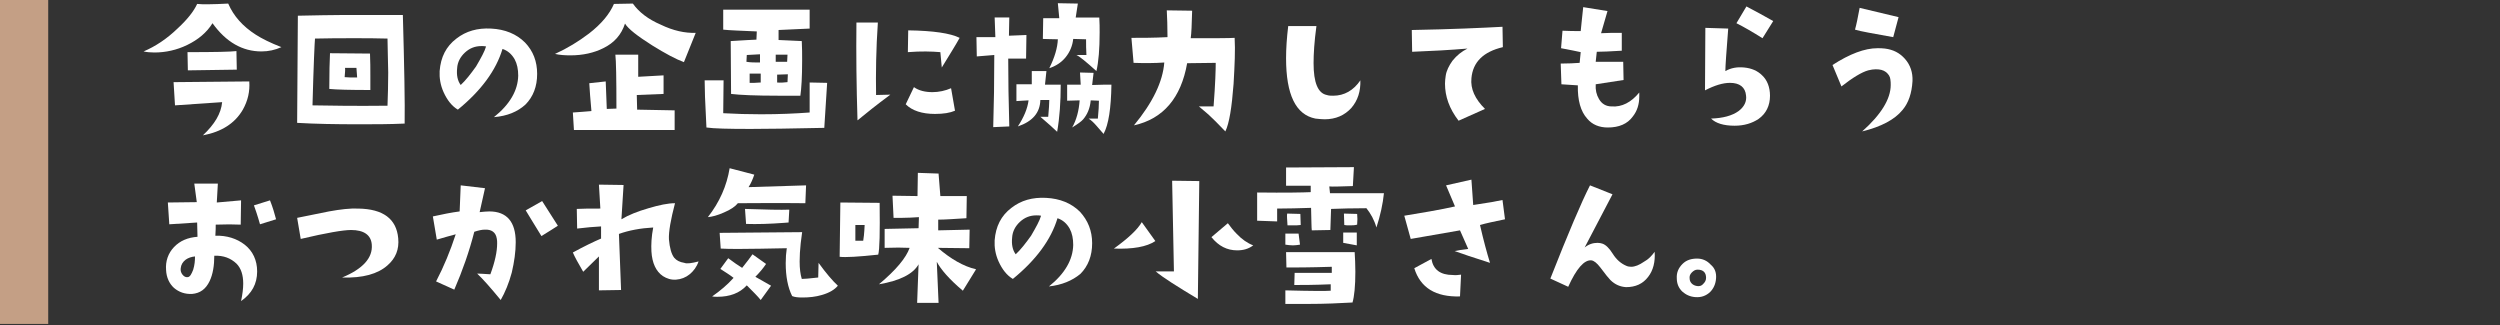<?xml version="1.0" encoding="utf-8"?>
<!-- Generator: Adobe Illustrator 25.4.0, SVG Export Plug-In . SVG Version: 6.00 Build 0)  -->
<svg version="1.1" id="レイヤー_1" xmlns="http://www.w3.org/2000/svg" xmlns:xlink="http://www.w3.org/1999/xlink" x="0px"
	 y="0px" width="700px" height="91px" viewBox="0 0 700 91" style="enable-background:new 0 0 700 91;" xml:space="preserve">
<rect x="0" y="0" width="700" height="91" fill="#333333" stroke="none"/>
<style type="text/css">
	.st0{fill:#C49F85;}
	.st1{fill:#FFFFFF;}
</style>
<g>
	<rect class="st0" width="13.5" height="90.7"/>
	<g>
		<path class="st1" d="M78.8,13.2c-1.8,0.8-3.6,1.2-5.6,1.2c-5.3,0-9.9-2.6-13.7-7.9c-1.6,2.6-4,4.6-7.1,6.1c-2.9,1.4-6,2.1-9.2,2.1
			c-1.1,0-2.1-0.1-3-0.3c3.3-1.4,6.5-3.5,9.6-6.5c2.7-2.5,4.5-4.8,5.4-6.8c0.9,0.1,1.9,0.1,3,0.1c1.7,0,3.6-0.1,5.7-0.2
			c1.5,3.5,4.1,6.4,7.7,8.7C73.3,10.8,75.7,12,78.8,13.2z M69.8,22.8c0.2,2.8-0.4,5.4-1.8,7.9c-2.2,3.8-5.9,6.2-11.2,7.2
			c3.3-3.1,5.1-6.1,5.4-9.3l-13.2,0.9L48.6,23L69.8,22.8z M66.3,19.5l-13.7,0.2l-0.1-5.1c7.6,0,12.2-0.1,13.7-0.3L66.3,19.5z"/>
		<path class="st1" d="M113.3,34.6c-4.3,0.2-8.5,0.2-12.8,0.2c-6.5,0-12.2-0.1-17.3-0.4l0.2-30c5.2-0.1,9.4-0.2,12.6-0.2
			c1.9,0,4.6,0,8.4,0l8.4,0C113.2,18.7,113.4,28.8,113.3,34.6z M108.5,10.8c-3.1-0.1-6.2-0.1-9.2-0.1c-3.7,0-7.4,0-11.1,0.1
			c-0.1,1-0.4,7.3-0.7,18.7c5.2,0.1,12.2,0.2,21,0.1c0.1-2.8,0.2-5.9,0.2-9.3C108.6,17.4,108.6,14.2,108.5,10.8z M103.7,25.2
			c-5.7,0-9.5-0.1-11.5-0.3c0-4.6,0.1-7.9,0.2-10l11.2,0.1c0.1,2.2,0.1,4.2,0.1,6.1C103.7,22.5,103.7,23.9,103.7,25.2z M100,21.7
			L99.8,19h-3.2c0.1,0.4,0,1.3-0.1,2.6C97.3,21.7,98.5,21.7,100,21.7z"/>
		<path class="st1" d="M138.3,32.8c4.5-3.6,6.7-7.5,6.8-11.6c0-1.8-0.3-3.3-1-4.6c-0.8-1.4-1.9-2.4-3.4-2.9c-1.8,6-6,11.7-12.5,17
			c-1.7-1-3-2.7-4-4.9c-0.9-2-1.2-4-1.1-5.9c0.3-3.9,1.8-6.9,4.7-9.1c2.7-2.1,5.9-3,9.7-2.8c3.9,0.2,7.1,1.5,9.5,3.9
			c2.3,2.4,3.4,5.3,3.4,8.8c0,3.5-1.1,6.4-3.3,8.6C144.9,31.3,142,32.5,138.3,32.8z M136.1,13c-0.4-0.1-0.9-0.1-1.3-0.1
			c-1.8,0-3.3,0.6-4.6,1.8c-1.3,1.2-2.1,2.7-2.2,4.4c-0.2,1.9,0.1,3.5,1,4.7c1.4-1.3,2.8-3.1,4.3-5.2
			C134.7,16.2,135.7,14.4,136.1,13z"/>
		<path class="st1" d="M194.8,9.2l-3.3,8.2c-2.2-0.8-5.2-2.4-8.9-4.7c-4.1-2.6-6.7-4.6-7.6-6.1c-1,3.1-3,5.4-6.1,6.9
			c-2.6,1.3-5.7,2-9.2,2c-1.5,0-3-0.1-4.3-0.4c3.5-1.6,6.6-3.5,9.5-5.7c3.5-2.7,5.8-5.5,7-8.3l5.3-0.1c1.7,2.4,4.3,4.4,7.8,5.9
			C188.5,8.6,191.8,9.3,194.8,9.2z M188.9,30.9v5.5h-28.2l-0.3-4.9c2-0.1,3.7-0.3,5.2-0.4c-0.3-3.3-0.5-5.9-0.6-7.8l4.6-0.5l0.3,7.7
			l2.7-0.1c0-8.5-0.1-13.5-0.3-15.1h6.4l0,6.2l7.1-0.4l0,5.2c-3.1,0.1-5.6,0.2-7.5,0.3l0.1,4.1L188.9,30.9z"/>
		<path class="st1" d="M231.6,23.2l-0.8,12.6c-9.3,0.2-16.2,0.3-20.6,0.3c-6.3,0-10.4-0.1-12.4-0.4c-0.2-3.9-0.3-6.7-0.4-8.6
			l-0.1-4.6h5.3l-0.1,9.2c3.5,0.2,7,0.3,10.6,0.3c5,0,9.6-0.2,13.6-0.5l0-8.4L231.6,23.2z M226.7,2.7l0,5.3L218,8.4l0,2.8l6.5,0.3
			c0.1,1.9,0.1,3.7,0.1,5.4c0,4.6-0.2,7.9-0.5,9.9c-2.1,0-4.1,0-6,0c-6.5,0-11-0.2-13.4-0.5l-0.1-14.8c3.8-0.2,6.2-0.4,7.2-0.4
			l0.1-2.3c-4.5-0.2-7.6-0.3-9.4-0.5l0-5.6H226.7z M212.8,17.5v-2.3l-3.7,0.2l-0.1,1.9C210.1,17.5,211.4,17.5,212.8,17.5z M213,23.1
			v-2.5l-3.1,0v2.6c0.4,0,0.9,0,1.3,0C211.7,23.2,212.3,23.1,213,23.1z M220.5,15.3l-3.3,0l0,2c0.4,0,0.9,0,1.4,0c0.5,0,1.1,0,1.8,0
			L220.5,15.3z M220.6,20.8l-3,0.1v2.2c1,0.1,1.9,0,2.9-0.1L220.6,20.8z"/>
		<path class="st1" d="M249.3,26.5c-3.9,2.9-6.9,5.3-9.2,7.2c-0.3-9.6-0.4-18.7-0.3-27.4l6,0c-0.5,7.4-0.6,14.1-0.5,20.3L249.3,26.5
			z M267.4,31c-1.4,0.6-3.2,0.9-5.6,0.9c-3.6,0-6.4-0.9-8.2-2.7l2.3-4.8c1.4,1,3.2,1.4,5.2,1.4c1.8,0,3.6-0.4,5.2-1.1L267.4,31z
			 M268.7,10.6c-1.1,2-2.8,4.7-5,8.3l-0.4-4.3c-2.4-0.2-5.4-0.3-9.1,0l0.1-6.1C261.3,8.6,266.1,9.3,268.7,10.6z"/>
		<path class="st1" d="M287.4,9.8l-0.1,6.6l-5,0c0,5.7,0.1,12.1,0.3,19l-4.5,0.2c0.2-6.3,0.3-13,0.3-20.2c-1,0.1-2.6,0.2-4.9,0.4
			l-0.1-5.4l5.3,0l-0.2-5.5h4.1l-0.1,5.1L287.4,9.8z M297,23.7c0,4.8-0.3,9.2-1,13.2c-0.9-0.9-2.5-2.3-4.7-4.2c0.9,0,1.7,0,2.2,0
			c0.2-2.2,0.3-3.8,0.3-4.7l-2.5,0c-0.1,3.6-2.2,6-6.3,7.4c1.7-2.6,2.7-5,3-7.3c-1.3,0.1-2.5,0.1-3.4,0.2l0-4.7l4.3,0l0-3.7l4.1,0
			l-0.4,3.8L297,23.7z M307.8,4.9c0.1,1.4,0.1,2.9,0.1,4.2c0,4.6-0.3,8.2-0.9,10.8c-2.9-2.6-4.7-4.1-5.6-4.5h2.8
			c-0.1-1.5-0.1-3-0.1-4.4l-3.6-0.1c-0.2,1.9-0.9,3.6-2.1,5.1c-1.2,1.5-2.8,2.5-4.6,3.1c1.5-3,2.3-5.7,2.4-8.1
			c-1.9,0-3.3-0.1-4.2-0.1l0.1-5.8c2,0,3.5,0,4.5,0l-0.4-4.2l5.6,0.1c-0.1,0.8-0.3,2.1-0.6,3.9H307.8z M311.2,23.7
			c-0.1,6.6-0.8,11.2-2.2,13.8l-2-2.3c-0.7-0.8-1.4-1.5-2.2-2c0.6,0,1.5,0,2.6,0c0.2-2.1,0.3-3.8,0.3-5l-2.3-0.1
			c-0.2,2.3-1,4-2.1,5.3c-0.5,0.6-1.5,1.3-3.1,2.3c1.2-2.1,1.9-4.7,2.1-7.6l-3.5,0.1v-4.5c1,0,1.8,0,2.4,0c0.6,0,1.1,0,1.4,0
			l-0.2-3.4l3.8,0.1l-0.4,3.4C308.2,23.7,310,23.7,311.2,23.7z"/>
		<path class="st1" d="M345.7,10.6c0.2,3.5,0,7.7-0.3,12.9c-0.5,6.6-1.2,11-2.3,13.3c-2-2.1-3.6-3.7-4.7-4.7
			c-0.6-0.5-1.5-1.3-2.7-2.3l4.1,0c0.5-6.4,0.6-10.4,0.6-12.2l-8,0.1c-1.7,9.7-6.7,15.6-14.9,17.4c5.3-6.4,8.1-12.3,8.5-17.6
			c-2.7,0.2-5.6,0.2-8.6,0.1l-0.6-7c2.9,0,6.3,0,10.1-0.2c0-3-0.1-5.5-0.2-7.5l7.1,0.1c-0.1,3.9-0.2,6.4-0.4,7.7
			C340.1,10.7,344.2,10.7,345.7,10.6z"/>
		<path class="st1" d="M380.9,22.5c0.1,3-0.7,5.6-2.5,7.7c-1.9,2.1-4.4,3.2-7.5,3.2c-0.8,0-1.7-0.1-2.6-0.2
			c-5.5-1.1-8.2-6.7-8.2-16.9c0-2.7,0.2-5.7,0.6-9l7.9,0c-0.6,4.4-0.8,7.8-0.8,10.4c0,5.4,1.2,8.4,3.7,8.9c0.6,0.2,1.2,0.2,1.8,0.2
			C376.4,26.8,379,25.3,380.9,22.5z"/>
		<path class="st1" d="M420.8,13.2c-5.5,1.3-8.4,4.2-8.8,8.7c-0.3,3,1,5.8,3.8,8.6l-7.4,3.3c-2.6-3.4-3.8-6.8-3.8-10.4
			c0-0.7,0.1-1.5,0.2-2.2c0.2-1.4,0.9-2.8,1.9-4.2c1.2-1.5,2.6-2.6,4.2-3.4c-4.9,0.4-10.1,0.7-15.5,0.9l-0.1-6.1
			c11.3-0.2,19.7-0.6,25.4-0.9L420.8,13.2z"/>
		<path class="st1" d="M459,25.9c0,0.3,0,0.7,0,1.1c0,2.2-0.6,4.1-1.8,5.6c-1.5,2.1-3.9,3.1-7,3.1c-2.4,0-4.4-0.8-5.8-2.5
			c-1.8-2-2.7-5.1-2.6-9.3l-4.6-0.3l-0.2-5.8c2.1,0,3.9-0.1,5.3-0.2l0.3-3c-1.2-0.3-3-0.6-5.5-1.1l0.4-4.9c1.7,0.1,3.4,0.1,5.1,0.1
			c0.1-1.3,0.4-3.6,0.7-6.7l6.8,1.1l-1.8,6.2c1.5-0.1,3.5-0.1,5.8-0.1l0,5c-3.3,0.2-5.6,0.3-7,0.3l-0.3,2.8c2.7,0,5.2,0,7.7,0
			l0.1,5.1c-2.1,0.3-4.7,0.7-7.8,1.2c-0.1,1.6,0.2,2.9,0.9,4.1c0.8,1.4,2,2.1,3.6,2.1C454.1,30,456.7,28.7,459,25.9z"/>
		<path class="st1" d="M495.6,26.8c0,2.8-1.1,5-3.2,6.5c-1.8,1.2-4,1.9-6.7,1.9c-3.1,0-5.3-0.7-6.6-2c3.3-0.1,5.9-0.8,7.7-2.1
			c1.6-1.2,2.3-2.7,2.1-4.3c-0.2-2.4-1.8-3.6-4.5-3.6c-2,0-4.3,0.7-7,2.1l0.1-17.5l6.4,0.2c-0.5,6.5-0.8,10.5-0.8,11.9
			c1.6-0.9,3.3-1.2,5.3-1c2,0.2,3.7,0.9,5,2.2C494.8,22.4,495.6,24.4,495.6,26.8z M496.5,5.9l-3,4.8c-2.7-1.7-5.1-3.1-7.3-4.2
			l2.8-4.7C491.7,3.2,494.2,4.6,496.5,5.9z"/>
		<path class="st1" d="M535.5,22.7c-0.2,3.4-1.1,6.1-2.8,8.1c-2.2,2.7-6,4.7-11.3,6c5.3-4.7,8-9.1,8-13c0-0.5,0-1-0.1-1.6
			c-0.1-0.8-0.5-1.4-1.2-2c-0.8-0.6-1.7-0.8-2.9-0.8c-0.6,0-1.3,0.1-2.1,0.3c-1.8,0.5-4.3,2-7.5,4.5l-2.5-6c4.8-3.1,9-4.7,12.6-4.7
			c0.7,0,1.4,0,2.1,0.1c2.3,0.3,4.1,1.2,5.6,2.9C534.9,18.2,535.6,20.3,535.5,22.7z M531.6,4.8l-1.5,5.6c-5.5-1-9.1-1.6-10.7-2.1
			c0.4-1.4,0.8-3.4,1.3-6.1L531.6,4.8z"/>
		<path class="st1" d="M72,76c0,3.5-1.5,6.2-4.5,8.3c0.4-1.9,0.6-3.5,0.6-4.9c0-2.4-0.6-4.3-1.9-5.6c-1.6-1.5-3.6-2.3-6.2-2.2
			c0,2.8-0.4,5.2-1.3,7.1c-1.1,2.3-2.7,3.4-4.9,3.6c-2,0.1-3.7-0.5-5.1-1.7c-1.3-1.2-2.1-2.9-2.2-5c-0.2-2.5,0.6-4.7,2.2-6.4
			c1.7-1.8,3.9-2.7,6.6-2.9l-0.1-4l-7.8,0.5L47,56.7l8.1-0.1l-0.7-5.2H61l-0.3,5.3l6.8-0.6l-0.1,6.8c-1.9-0.1-4.3-0.1-7,0
			c0,0.7,0,1.8-0.1,3.1c3.2-0.1,6,0.8,8.2,2.5C70.8,70.3,72,72.9,72,76z M54.6,71.8c-1,0.1-1.9,0.4-2.6,0.9
			c-0.8,0.6-1.3,1.4-1.4,2.4c-0.1,0.7,0.1,1.3,0.5,1.8c0.4,0.5,0.9,0.8,1.5,0.7c0.6-0.1,1-0.8,1.5-2.1C54.5,74.2,54.6,73,54.6,71.8z
			 M77.3,61.4l-4.5,1.4c-0.7-2.5-1.3-4.2-1.7-5.3l4.5-1.4C76.4,58.1,76.9,59.9,77.3,61.4z"/>
		<path class="st1" d="M111.5,66.7c0.3,3.1-0.7,5.6-3,7.6c-2.7,2.4-6.9,3.6-12.7,3.4c5.8-2.4,8.6-5.5,8.3-9.2
			c-0.2-2.7-2.2-4.1-5.8-4.1c-2.2,0-6.9,0.8-14.1,2.5L83.2,61c5.4-1.1,8.4-1.7,8.9-1.8c3.3-0.6,6-0.9,8.2-0.8
			C107.3,58.5,111,61.3,111.5,66.7z"/>
		<path class="st1" d="M140.2,84c-2.8-3.4-5-5.9-6.6-7.4c0.6,0,1.9,0.1,3.7,0.2c1.3-3.5,1.9-6.4,1.9-8.6c0-0.5,0-1-0.1-1.4
			c-0.3-1.8-1.5-2.6-3.4-2.5c-0.7,0-1.7,0.2-2.9,0.6c-1.4,5.5-3.3,10.9-5.6,16.2l-5.1-2.3c2.2-4.2,4-8.6,5.5-13.2
			c-1.5,0.4-3.3,0.9-5.3,1.5l-1.1-6.5c2.7-0.6,5.2-1.1,7.5-1.4l0.3-7.3l6.8,0.8l-1.5,6.7c1-0.1,1.9-0.2,2.7-0.2
			c4.9,0,7.4,2.9,7.4,8.6c0,2.7-0.4,5.5-1.1,8.5C142.5,79.3,141.4,81.9,140.2,84z M156.2,63.2c-0.7,0.5-2.2,1.4-4.6,2.9
			c-2.2-3.6-3.7-6-4.4-7.2l4.6-2.6L156.2,63.2z"/>
		<path class="st1" d="M195.6,73.2c-0.5,1.5-1.4,2.7-2.5,3.6s-2.4,1.4-3.8,1.5c-1.4,0.1-2.6-0.3-3.7-1c-1.9-1.3-3-3.6-3.2-6.9
			c-0.1-1.9,0-4.1,0.5-6.7c-3.6,0.2-6.8,0.8-9.6,1.8l0.6,15.7l-6.2,0.1c0-4.7,0-7.9,0-9.5l-4.4,4.3c-1.4-2.4-2.4-4.2-2.9-5.4
			c3.1-1.7,5.8-3,7.9-3.9l0-3.4c-2,0.1-4.2,0.3-6.7,0.6l-0.1-5.5c1.6-0.1,3.8-0.1,6.6-0.1l-0.4-6.7l6.9,0.1l-0.6,9.6
			c2-1.2,4.5-2.2,7.6-3.1c3-0.9,5.5-1.4,7.4-1.4c-1.2,4.6-1.8,8-1.7,10.1c0.2,2.4,0.7,4.2,1.5,5.2c0.6,0.7,1.5,1.2,2.8,1.4
			C192.3,73.9,193.7,73.7,195.6,73.2z"/>
		<path class="st1" d="M225.7,51.9l-0.2,5c-8.4-0.1-14.7,0-18.9,0c-0.7,0.9-2,1.8-3.9,2.6c-1.8,0.8-3.3,1.2-4.5,1.3
			c3.3-4.2,5.3-8.8,6.1-13.7l6.9,1.8c-0.4,1.2-0.9,2.4-1.6,3.5L225.7,51.9z M215.9,80l-2.9,4c-0.8-1-2.1-2.3-3.9-4.1
			c-2,2.2-4.8,3.2-8.2,3.2c-0.6,0-1.1,0-1.5-0.1c2.3-1.6,4.3-3.3,6-5.2c-1-0.8-2.3-1.6-3.7-2.5l2.2-3c1.6,1.2,2.9,2.1,3.9,2.7
			c1.2-1.5,2.2-2.8,2.9-3.8l3.8,2.7c-0.8,1.2-1.8,2.4-3,3.6L215.9,80z M234.6,80c-0.9,1.1-2.4,2-4.5,2.6c-1.7,0.5-3.5,0.7-5.4,0.7
			c-1.3,0-2.2-0.1-2.9-0.4c-1.2-2.4-1.8-5.5-1.8-9.2c0-1.5,0.1-2.9,0.3-4.2c-5.4,0.1-9.8,0.2-13.2,0.2c-2.2,0-4,0-5.3-0.1l-0.3-4.4
			l23.1-0.2l-0.4,3.1c-0.2,1.9-0.3,3.6-0.3,5.1c0,2,0.2,3.6,0.6,4.9c0.6,0,2.1-0.1,4.6-0.4l0.1-4.1C231.3,76.5,233.1,78.6,234.6,80z
			 M221,58.7l-0.2,3.6l-1.3,0.1c-4,0.3-7.5,0.4-10.6,0.3l-0.3-4.2C214.5,58.7,218.7,58.8,221,58.7z"/>
		<path class="st1" d="M246.3,56.8c0.1,8.3,0,13.1-0.4,14.5c-5.6,0.6-9.2,0.8-10.8,0.6l0.2-15.2L246.3,56.8z M242.1,63h-2.6
			c0,0.8,0,2.3,0,4.4c0.3,0,0.6,0,1,0c0.4,0,0.8,0,1.2,0C241.8,66.9,242,65.4,242.1,63z M273.3,75.4l-3.7,6c-3.8-3.2-6.2-6-7.3-8.1
			l0.5,11.5l-6,0l0.4-10.8c-1.5,2.7-5.2,4.6-11.1,5.6c4.8-4,7.6-7.4,8.6-10.2c-1.9-0.1-4.2-0.1-7,0l0-5.3l9.5-0.2l0.1-3.1
			c-1.6,0.1-3.2,0.2-4.8,0.2l-2.3,0l-0.3-6.2l7,0.1l0.1-6.5l5.8,0.2l0.5,6.3h7.4l-0.1,6.2c-3.3,0.2-6,0.4-7.9,0.4l0,3l8.8-0.2
			l-0.1,5.2l-8.8-0.1C266.2,72.5,269.8,74.6,273.3,75.4z"/>
		<path class="st1" d="M293.7,80.2c4.5-3.6,6.7-7.5,6.8-11.6c0-1.8-0.3-3.3-1-4.6c-0.8-1.4-1.9-2.4-3.4-2.9c-1.8,6-6,11.7-12.5,17
			c-1.7-1-3-2.7-4-4.9c-0.9-2-1.2-4-1.1-5.9c0.3-3.9,1.8-6.9,4.7-9.1c2.7-2.1,5.9-3,9.7-2.8c3.9,0.2,7.1,1.5,9.5,3.9
			c2.2,2.4,3.4,5.3,3.4,8.8c0,3.5-1.1,6.4-3.3,8.6C300.2,78.6,297.3,79.8,293.7,80.2z M291.5,60.4c-0.4-0.1-0.9-0.1-1.3-0.1
			c-1.8,0-3.3,0.6-4.6,1.8c-1.3,1.2-2.1,2.7-2.2,4.4c-0.2,1.9,0.1,3.5,1,4.7c1.4-1.3,2.8-3.1,4.3-5.2
			C290.1,63.6,291.1,61.8,291.5,60.4z"/>
		<path class="st1" d="M323.5,67.5c-2.4,1.6-6.3,2.3-11.6,2.1c4-2.9,6.6-5.3,7.8-7.4L323.5,67.5z M335.8,50.7l-0.4,33
			c-5.8-3.5-9.8-6-11.8-7.7l5.1,0l-0.5-25.4L335.8,50.7z M350.9,68.7c-1.3,1-2.8,1.4-4.5,1.4c-2.8,0-5.2-1.2-7.2-3.7l4.6-3.9
			c0.8,1.1,1.6,2.1,2.4,2.9C347.7,67,349.3,68.1,350.9,68.7z"/>
		<path class="st1" d="M387.5,54.1c-0.3,3-1,6.2-2.1,9.6c-0.6-2.1-1.6-3.9-2.8-5.4c-3.8,0-7.1,0.1-9.9,0.2l-0.2,5.9l-5.2,0.1
			c-0.1-0.7-0.1-2.8-0.2-6.3c-3.3,0.1-6.5,0.2-9.5,0.2l0,3.6l-5.6-0.2l0-7.9c7.9,0.1,12.9,0,15-0.1V52l-6.9,0l0-5.1l19-0.1l-0.3,5.3
			c-3.5,0.1-5.7,0.2-6.6,0.1l0.2,1.9L387.5,54.1z M379.3,70.5c0.1,1.7,0.2,3.5,0.2,5.6c0,4-0.3,6.9-0.8,8.6
			c-3.5,0.2-7.7,0.4-12.5,0.4c-2,0-4.1,0-6.3,0l0-3.8c7.3,0.2,11.5,0.2,12.7,0.1l0-1.8c-4.7,0.2-8.1,0.2-10.2,0.2l0.1-3.4h10.4
			l0-1.7c-6.3,0.2-10.5,0.2-12.7,0.2l-0.1-4.3H379.3z M364,68.5c-0.6,0.1-1.3,0.2-2,0.2c-0.7,0-1.4-0.1-2.1-0.2l0-3.1h3.7L364,68.5z
			 M364.2,63c-0.7,0.1-1.4,0.1-2.1,0.1c-0.5,0-1,0-1.6,0c-0.1-1.6-0.2-2.7-0.1-3.3l3.7,0.1L364.2,63z M379.9,68.7l-3.8-0.7l0-2.9
			h3.8V68.7z M380,62.9c-0.7,0.2-1.4,0.2-2.2,0.2c-0.5,0-0.9,0-1.4-0.1l-0.1-3.2l3.7,0.1C380.1,60.8,380.1,61.8,380,62.9z"/>
		<path class="st1" d="M421.4,61.4c-2.9,0.6-5.3,1.1-7,1.6c1,4.4,2,8,2.8,10.6c-4.7-1.5-8-2.6-9.9-3.3c0.8-0.2,2.1-0.4,3.8-0.6
			l-2.3-5.2L395,66.9l-1.8-6.5c2.4-0.4,4.7-0.8,7.1-1.2c2.9-0.5,5.3-1,7.1-1.4l-2.5-5.9l7.1-1.6l0.5,7.1l5.1-0.8
			c1.5-0.3,2.6-0.5,3.1-0.6L421.4,61.4z M409.1,76.9l-0.3,6.1c-6.8,0.2-11.1-2.4-12.8-7.9l4.8-2.6c0.5,3,2.5,4.5,6,4.5
			C407.6,77.1,408.3,77,409.1,76.9z"/>
		<path class="st1" d="M463.3,70.5c0.2,2.8-0.4,5.2-1.8,7c-1.5,2-3.6,2.9-6.2,2.9c-1.6-0.1-3.1-0.7-4.4-2c-0.4-0.4-1.4-1.6-2.8-3.5
			c-1-1.3-1.8-1.9-2.5-2c-2-0.2-4.2,2.3-6.5,7.4l-5-2.3c5-12.7,8.7-21.4,11.1-26.1l6.3,2.5l-7.8,14.9c1.1-0.9,2.3-1.3,3.6-1.3
			c0.5,0,1,0.1,1.3,0.2c1,0.3,2,1.3,3,2.9c1,1.6,2.3,2.7,3.7,3.3c0.4,0.2,0.9,0.3,1.4,0.3c1.1,0,2.3-0.5,3.6-1.4
			C461.6,72.6,462.5,71.6,463.3,70.5z"/>
		<path class="st1" d="M480.5,77.9c-0.1,1.6-0.7,2.9-1.7,3.9c-1.1,1-2.4,1.5-4,1.4c-1.6-0.1-2.8-0.7-3.8-1.6c-1-1-1.5-2.2-1.5-3.7
			c-0.1-1.6,0.5-2.9,1.6-4s2.5-1.5,4.1-1.5c1.5,0,2.8,0.6,3.8,1.7C480.2,75.1,480.6,76.4,480.5,77.9z M477.7,77.8
			c0-1.5-0.8-2.3-2.4-2.3c-0.6,0-1.1,0.3-1.6,0.8c-0.5,0.5-0.7,1.1-0.6,1.7c0,0.5,0.2,1,0.6,1.4c0.4,0.4,0.9,0.6,1.5,0.7
			c0.7,0.1,1.3-0.1,1.7-0.6C477.4,79,477.7,78.5,477.7,77.8z"/>
	</g>
</g>
</svg>
